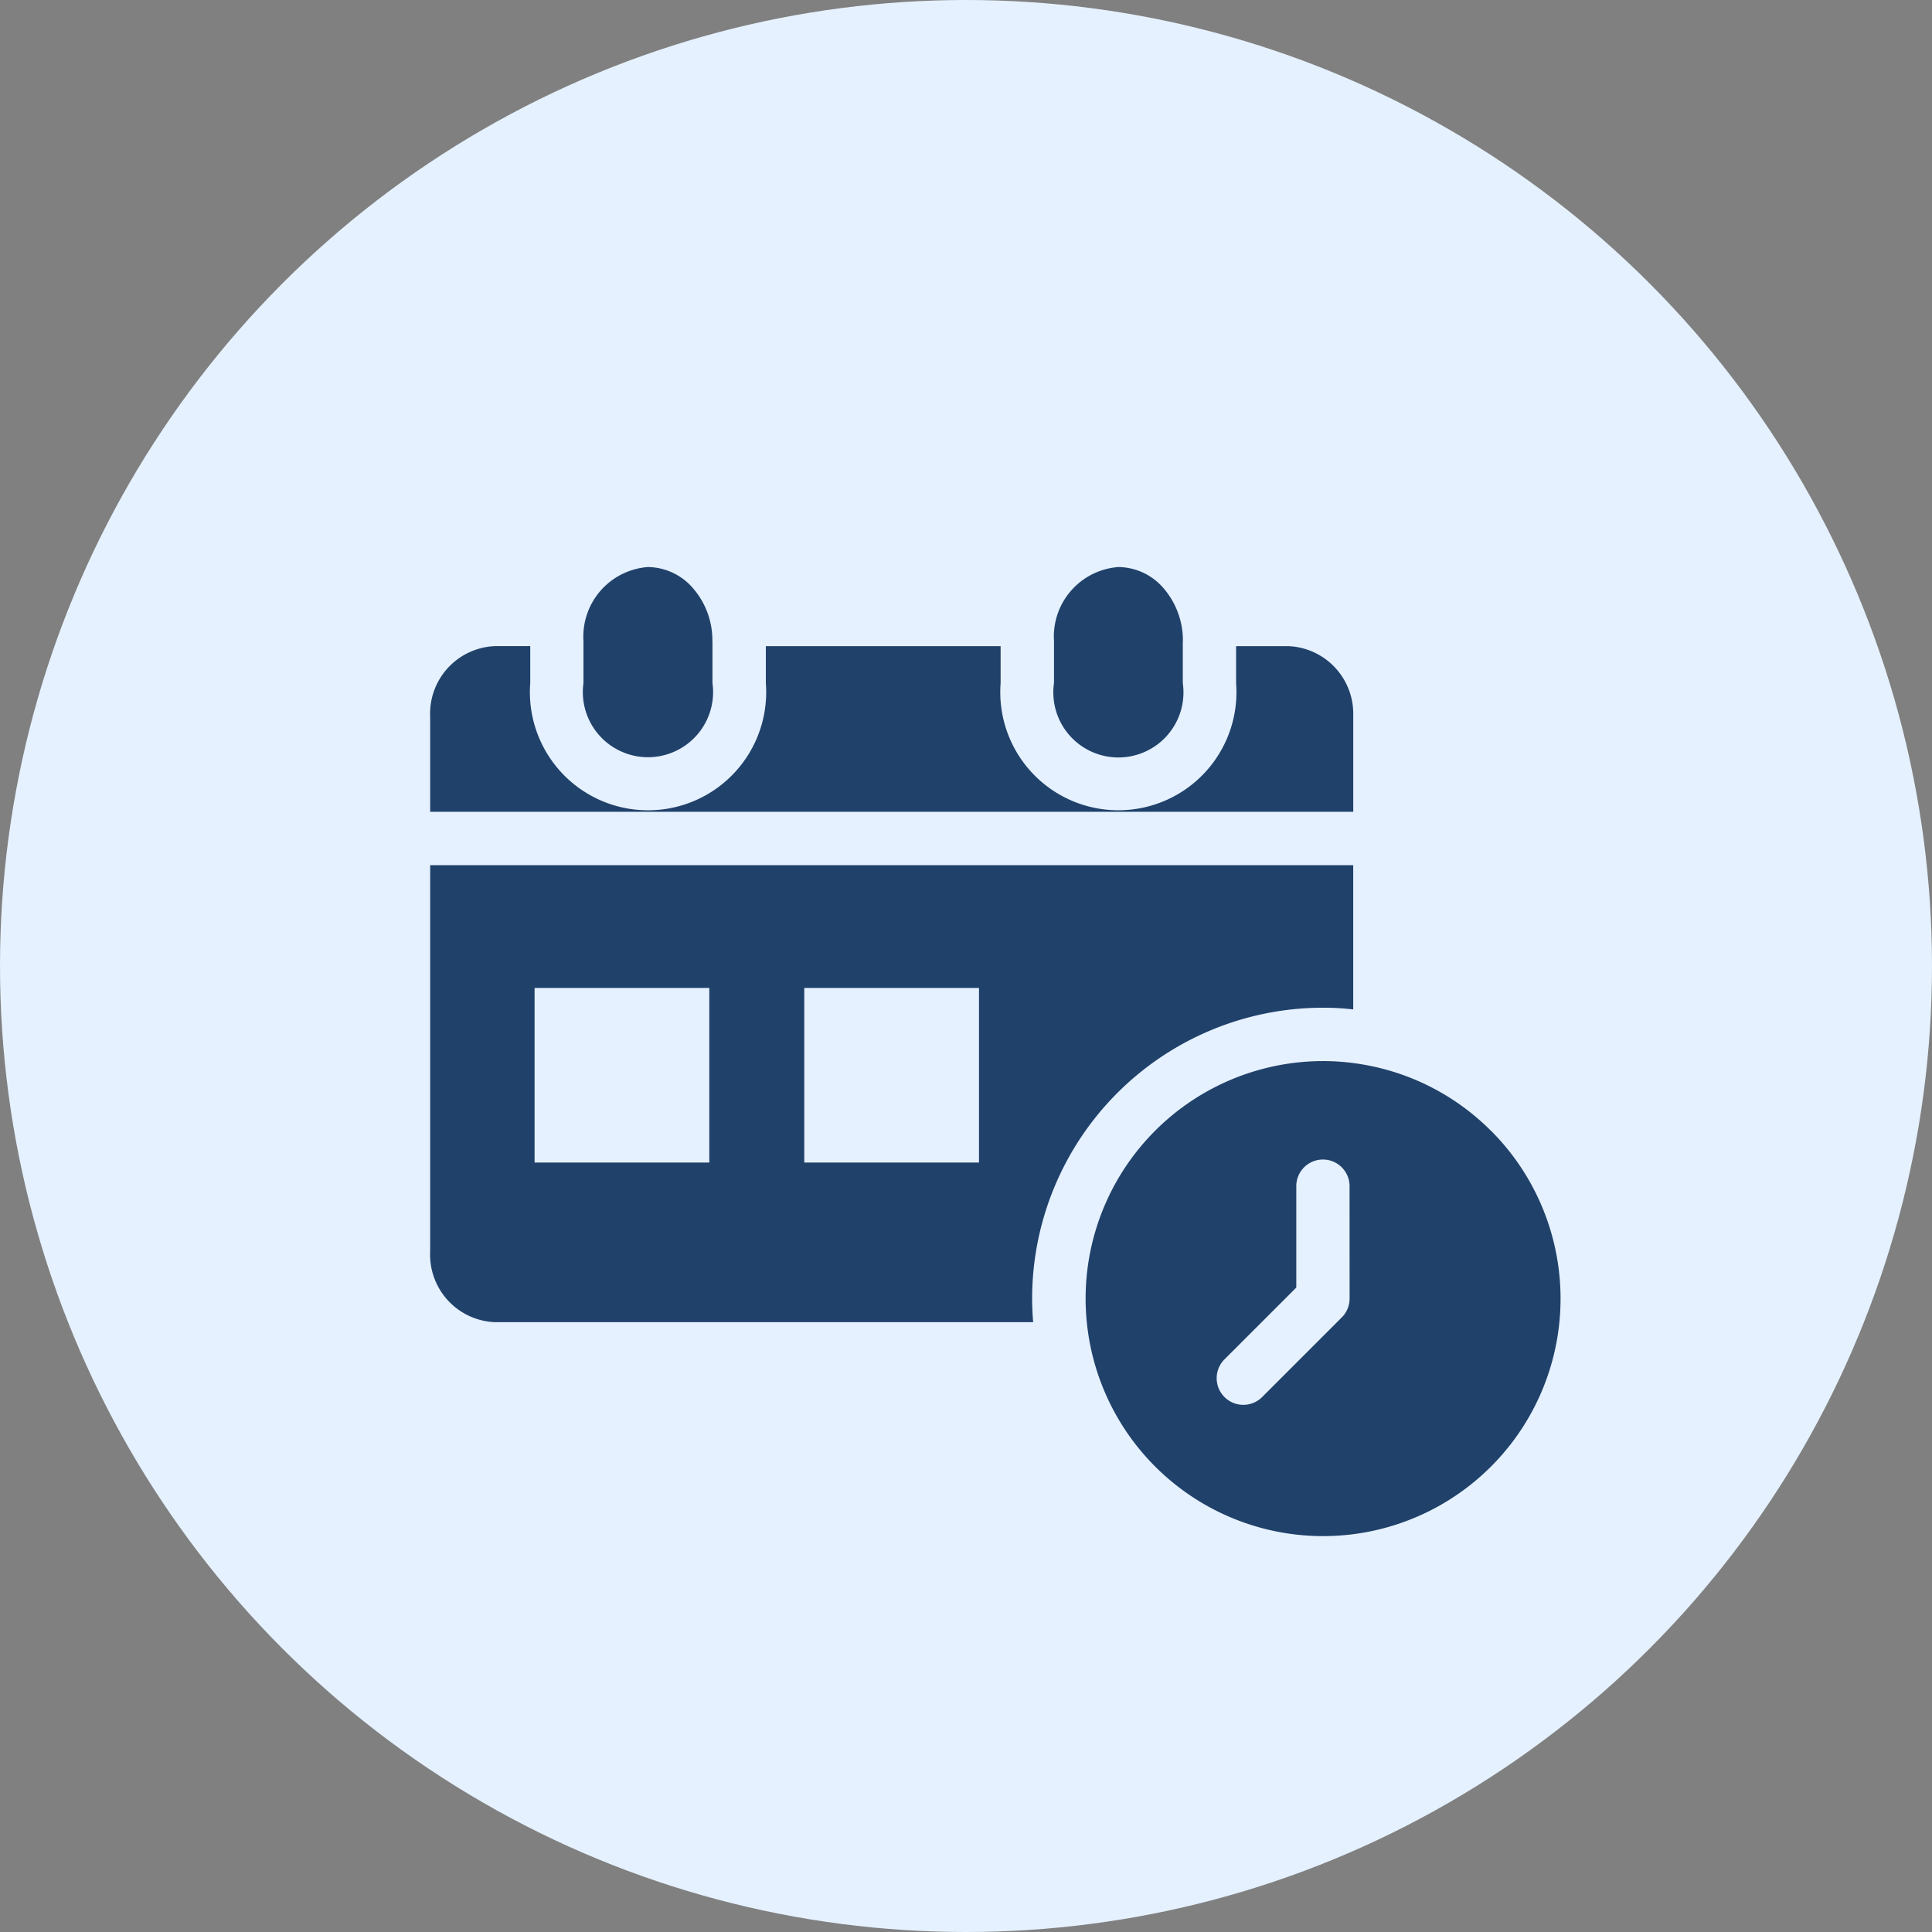 <svg xmlns="http://www.w3.org/2000/svg" width="66" height="66" viewBox="0 0 66 66">
  <rect x="0" y="0" width="66" height="66" fill="#808080" stroke="none"/>
  <g id="Group_19" data-name="Group 19" transform="translate(-70 -1080)">
    <circle id="Ellipse_1" data-name="Ellipse 1" cx="33" cy="33" r="33" transform="translate(70 1080)" fill="#e5f1ff"/>
    <g id="noun-business-1682799" transform="translate(84.695 1099.371)">
      <path id="Path_1" data-name="Path 1" d="M181.251,78.793v1.432a2.225,2.225,0,1,1-4.407,0V78.793a2.384,2.384,0,0,1,2.2-2.531,2.062,2.062,0,0,1,1.558.742,2.711,2.711,0,0,1,.646,1.789Z" transform="translate(-171.607 -76.262)" fill="#20416a"/>
      <path id="Path_2" data-name="Path 2" d="M379.064,78.793v1.432a2.223,2.223,0,1,1-4.4,0V78.793a2.381,2.381,0,0,1,2.2-2.531,2.057,2.057,0,0,1,1.558.742,2.731,2.731,0,0,1,.646,1.789Z" transform="translate(-353.353 -76.262)" fill="#20416a"/>
      <path id="Path_3" data-name="Path 3" d="M112.39,201.6v13.2a2.308,2.308,0,0,0,2.2,2.412h18.4c-.023-.264-.036-.537-.036-.806a9.941,9.941,0,0,1,9.932-9.936,8.707,8.707,0,0,1,1.037.059V201.6Zm9.536,10.16h-5.969v-5.965h5.969Zm9.213,0H125.17v-5.965h5.969Z" transform="translate(-112.39 -191.416)" fill="#20416a"/>
      <path id="Path_4" data-name="Path 4" d="M143.924,111.934v3.248H112.39v-3.248a2.308,2.308,0,0,1,2.2-2.412h1.219v1.261a4.036,4.036,0,1,0,8.048,0v-1.26h8.021v1.261a4.034,4.034,0,1,0,8.044,0v-1.261h1.8a2.311,2.311,0,0,1,2.2,2.411Z" transform="translate(-112.39 -106.82)" fill="#20416a"/>
      <path id="Path_5" data-name="Path 5" d="M401.789,286.361a8.089,8.089,0,0,0-4.7-2.311,7.74,7.74,0,0,0-1.033-.068,8.116,8.116,0,0,0-8.112,8.117,7.818,7.818,0,0,0,.041.805,8.112,8.112,0,1,0,13.808-6.542Zm-4.827,5.735a.909.909,0,0,1-.267.643l-2.72,2.72a.91.91,0,0,1-1.287-1.287l2.453-2.453v-3.464a.91.91,0,0,1,1.82,0Z" transform="translate(-365.553 -267.105)" fill="#20416a"/>
    </g>
  </g>
</svg>
